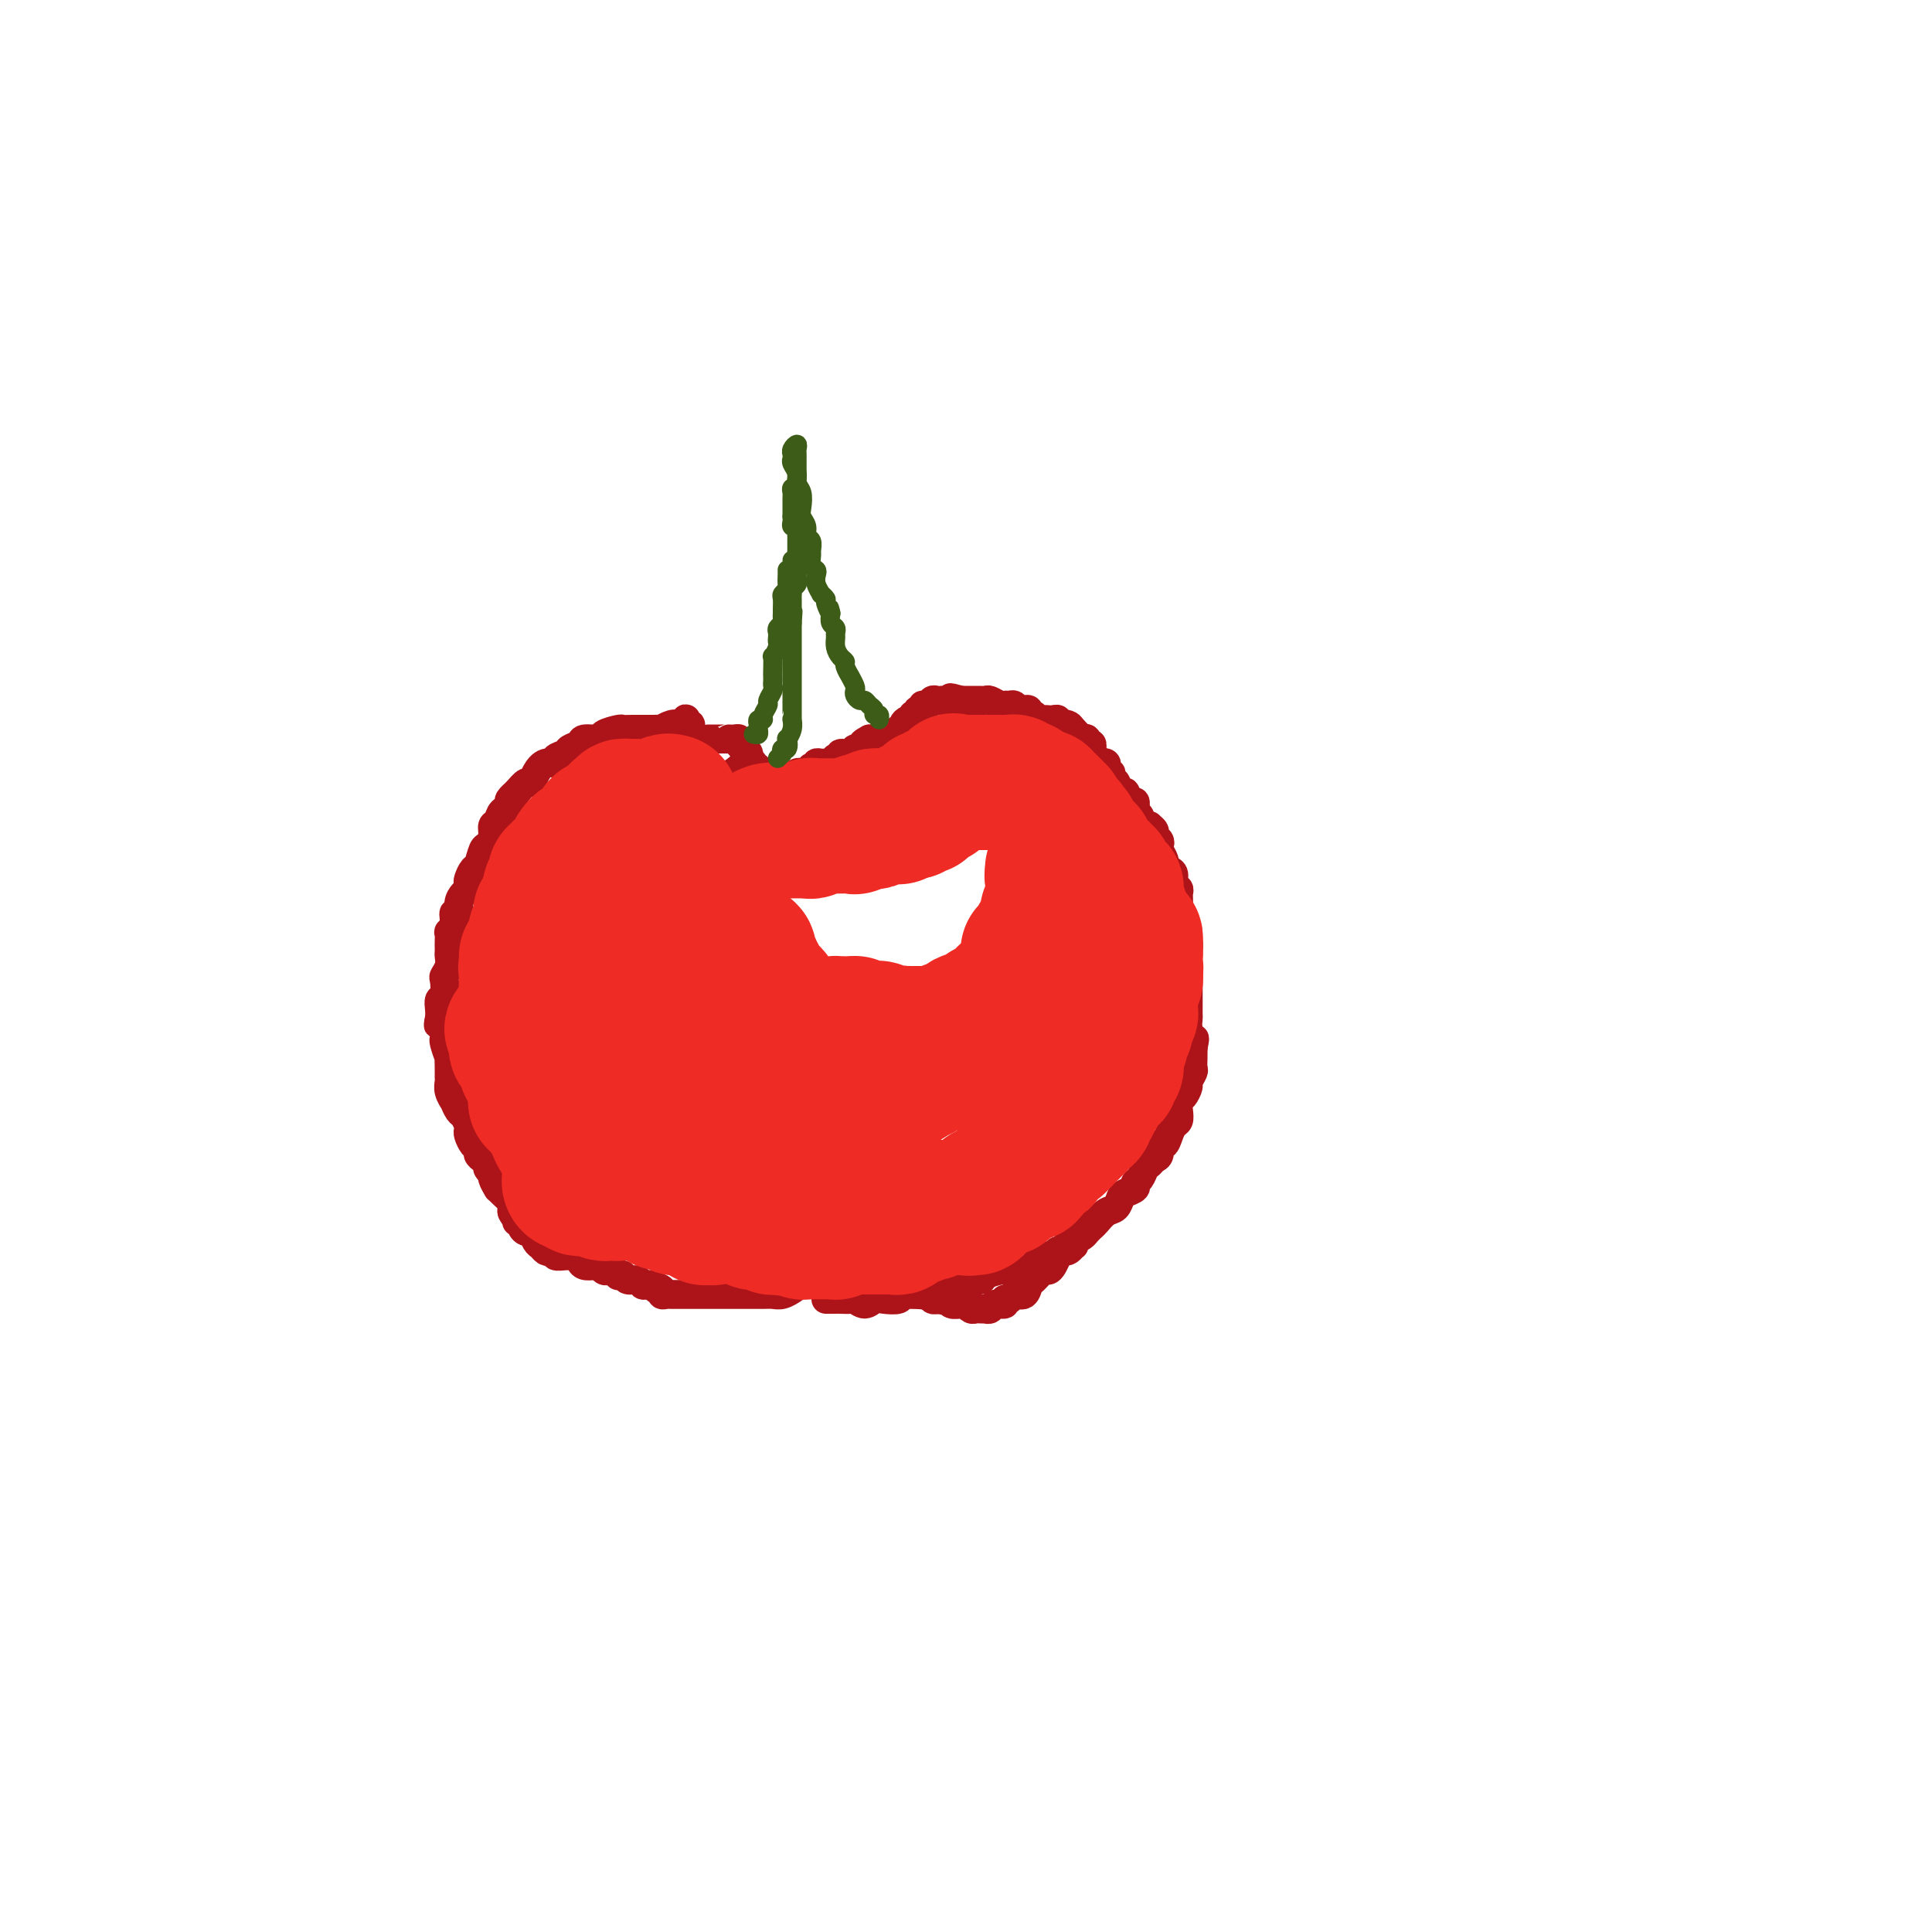 <svg viewBox='0 0 400 400' version='1.1' xmlns='http://www.w3.org/2000/svg' xmlns:xlink='http://www.w3.org/1999/xlink'><g fill='none' stroke='#AD1419' stroke-width='6' stroke-linecap='round' stroke-linejoin='round'><path d='M142,151c0.536,-0.451 1.073,-0.902 1,-1c-0.073,-0.098 -0.754,0.156 -1,0c-0.246,-0.156 -0.057,-0.722 0,-1c0.057,-0.278 -0.017,-0.267 0,0c0.017,0.267 0.125,0.789 0,1c-0.125,0.211 -0.484,0.109 -1,0c-0.516,-0.109 -1.190,-0.225 -2,0c-0.810,0.225 -1.757,0.792 -2,1c-0.243,0.208 0.216,0.056 0,0c-0.216,-0.056 -1.109,-0.015 -2,0c-0.891,0.015 -1.781,0.003 -2,0c-0.219,-0.003 0.231,0.002 0,0c-0.231,-0.002 -1.145,-0.011 -2,0c-0.855,0.011 -1.651,0.041 -2,0c-0.349,-0.041 -0.249,-0.151 -1,0c-0.751,0.151 -2.352,0.565 -3,1c-0.648,0.435 -0.343,0.890 -1,1c-0.657,0.110 -2.275,-0.126 -3,0c-0.725,0.126 -0.557,0.612 -1,1c-0.443,0.388 -1.498,0.677 -2,1c-0.502,0.323 -0.453,0.680 -1,1c-0.547,0.320 -1.691,0.601 -2,1c-0.309,0.399 0.216,0.914 0,1c-0.216,0.086 -1.174,-0.259 -2,0c-0.826,0.259 -1.520,1.121 -2,2c-0.480,0.879 -0.745,1.775 -1,2c-0.255,0.225 -0.502,-0.221 -1,0c-0.498,0.221 -1.249,1.111 -2,2'/><path d='M107,164c-2.422,2.102 -1.476,1.858 -1,2c0.476,0.142 0.482,0.671 0,1c-0.482,0.329 -1.453,0.460 -2,1c-0.547,0.540 -0.671,1.491 -1,2c-0.329,0.509 -0.862,0.578 -1,1c-0.138,0.422 0.118,1.197 0,2c-0.118,0.803 -0.610,1.633 -1,2c-0.390,0.367 -0.679,0.269 -1,1c-0.321,0.731 -0.674,2.290 -1,3c-0.326,0.710 -0.626,0.571 -1,1c-0.374,0.429 -0.822,1.427 -1,2c-0.178,0.573 -0.085,0.722 0,1c0.085,0.278 0.162,0.686 0,1c-0.162,0.314 -0.564,0.534 -1,1c-0.436,0.466 -0.905,1.176 -1,2c-0.095,0.824 0.185,1.760 0,2c-0.185,0.240 -0.834,-0.216 -1,0c-0.166,0.216 0.152,1.104 0,2c-0.152,0.896 -0.773,1.798 -1,2c-0.227,0.202 -0.061,-0.297 0,0c0.061,0.297 0.017,1.392 0,2c-0.017,0.608 -0.008,0.731 0,1c0.008,0.269 0.016,0.686 0,1c-0.016,0.314 -0.056,0.526 0,1c0.056,0.474 0.207,1.211 0,2c-0.207,0.789 -0.774,1.629 -1,2c-0.226,0.371 -0.113,0.274 0,1c0.113,0.726 0.226,2.277 0,3c-0.226,0.723 -0.792,0.618 -1,1c-0.208,0.382 -0.060,1.252 0,2c0.060,0.748 0.030,1.374 0,2'/><path d='M91,211c-0.370,2.675 -0.296,0.364 0,0c0.296,-0.364 0.815,1.221 1,2c0.185,0.779 0.035,0.753 0,1c-0.035,0.247 0.043,0.765 0,1c-0.043,0.235 -0.208,0.185 0,1c0.208,0.815 0.788,2.494 1,3c0.212,0.506 0.056,-0.160 0,0c-0.056,0.160 -0.011,1.147 0,2c0.011,0.853 -0.012,1.572 0,2c0.012,0.428 0.059,0.567 0,1c-0.059,0.433 -0.223,1.162 0,2c0.223,0.838 0.834,1.786 1,2c0.166,0.214 -0.113,-0.307 0,0c0.113,0.307 0.618,1.443 1,2c0.382,0.557 0.641,0.534 1,1c0.359,0.466 0.818,1.420 1,2c0.182,0.580 0.086,0.785 0,1c-0.086,0.215 -0.164,0.439 0,1c0.164,0.561 0.570,1.460 1,2c0.430,0.540 0.885,0.722 1,1c0.115,0.278 -0.109,0.652 0,1c0.109,0.348 0.550,0.669 1,1c0.450,0.331 0.909,0.671 1,1c0.091,0.329 -0.186,0.648 0,1c0.186,0.352 0.836,0.737 1,1c0.164,0.263 -0.159,0.403 0,1c0.159,0.597 0.799,1.652 1,2c0.201,0.348 -0.039,-0.010 0,0c0.039,0.010 0.357,0.387 1,1c0.643,0.613 1.612,1.461 2,2c0.388,0.539 0.194,0.770 0,1'/><path d='M106,250c1.946,3.896 0.310,1.635 0,1c-0.310,-0.635 0.704,0.356 1,1c0.296,0.644 -0.128,0.941 0,1c0.128,0.059 0.808,-0.121 1,0c0.192,0.121 -0.103,0.543 0,1c0.103,0.457 0.605,0.949 1,1c0.395,0.051 0.683,-0.340 1,0c0.317,0.340 0.664,1.411 1,2c0.336,0.589 0.663,0.698 1,1c0.337,0.302 0.686,0.799 1,1c0.314,0.201 0.595,0.107 1,0c0.405,-0.107 0.935,-0.225 1,0c0.065,0.225 -0.333,0.795 0,1c0.333,0.205 1.398,0.044 2,0c0.602,-0.044 0.743,0.027 1,0c0.257,-0.027 0.632,-0.152 1,0c0.368,0.152 0.728,0.580 1,1c0.272,0.420 0.454,0.831 1,1c0.546,0.169 1.455,0.097 2,0c0.545,-0.097 0.724,-0.218 1,0c0.276,0.218 0.647,0.777 1,1c0.353,0.223 0.686,0.111 1,0c0.314,-0.111 0.608,-0.222 1,0c0.392,0.222 0.882,0.776 1,1c0.118,0.224 -0.137,0.116 0,0c0.137,-0.116 0.667,-0.241 1,0c0.333,0.241 0.471,0.849 1,1c0.529,0.151 1.451,-0.155 2,0c0.549,0.155 0.725,0.773 1,1c0.275,0.227 0.650,0.065 1,0c0.350,-0.065 0.675,-0.032 1,0'/><path d='M135,266c3.566,1.326 1.480,1.140 1,1c-0.480,-0.140 0.645,-0.234 1,0c0.355,0.234 -0.060,0.795 0,1c0.060,0.205 0.594,0.055 1,0c0.406,-0.055 0.682,-0.015 1,0c0.318,0.015 0.677,0.004 1,0c0.323,-0.004 0.610,-0.001 1,0c0.390,0.001 0.882,0.000 1,0c0.118,-0.000 -0.138,-0.000 0,0c0.138,0.000 0.669,0.000 1,0c0.331,-0.000 0.461,-0.000 1,0c0.539,0.000 1.486,-0.000 2,0c0.514,0.000 0.594,0.000 1,0c0.406,-0.000 1.140,-0.000 2,0c0.860,0.000 1.848,0.000 2,0c0.152,-0.000 -0.531,-0.000 0,0c0.531,0.000 2.277,0.001 3,0c0.723,-0.001 0.422,-0.004 1,0c0.578,0.004 2.036,0.015 3,0c0.964,-0.015 1.434,-0.056 2,0c0.566,0.056 1.229,0.207 2,0c0.771,-0.207 1.649,-0.774 2,-1c0.351,-0.226 0.176,-0.113 0,0'/><path d='M171,265c0.311,-0.008 0.622,-0.016 1,0c0.378,0.016 0.822,0.057 1,0c0.178,-0.057 0.089,-0.212 0,0c-0.089,0.212 -0.177,0.793 0,1c0.177,0.207 0.620,0.041 1,0c0.380,-0.041 0.696,0.041 1,0c0.304,-0.041 0.596,-0.207 1,0c0.404,0.207 0.921,0.788 1,1c0.079,0.212 -0.281,0.056 0,0c0.281,-0.056 1.203,-0.011 2,0c0.797,0.011 1.471,-0.011 2,0c0.529,0.011 0.915,0.056 1,0c0.085,-0.056 -0.131,-0.211 0,0c0.131,0.211 0.608,0.789 1,1c0.392,0.211 0.700,0.057 1,0c0.300,-0.057 0.591,-0.015 1,0c0.409,0.015 0.936,0.004 1,0c0.064,-0.004 -0.334,-0.001 0,0c0.334,0.001 1.399,-0.001 2,0c0.601,0.001 0.738,0.004 1,0c0.262,-0.004 0.647,-0.015 1,0c0.353,0.015 0.672,0.056 1,0c0.328,-0.056 0.665,-0.207 1,0c0.335,0.207 0.667,0.774 1,1c0.333,0.226 0.666,0.113 1,0'/><path d='M194,269c3.733,0.635 1.564,0.223 1,0c-0.564,-0.223 0.475,-0.257 1,0c0.525,0.257 0.536,0.805 1,1c0.464,0.195 1.381,0.038 2,0c0.619,-0.038 0.939,0.042 1,0c0.061,-0.042 -0.137,-0.207 0,0c0.137,0.207 0.610,0.787 1,1c0.390,0.213 0.696,0.058 1,0c0.304,-0.058 0.605,-0.020 1,0c0.395,0.020 0.884,0.020 1,0c0.116,-0.020 -0.142,-0.062 0,0c0.142,0.062 0.682,0.228 1,0c0.318,-0.228 0.413,-0.850 1,-1c0.587,-0.150 1.667,0.172 2,0c0.333,-0.172 -0.079,-0.838 0,-1c0.079,-0.162 0.650,0.179 1,0c0.350,-0.179 0.479,-0.879 1,-1c0.521,-0.121 1.435,0.336 2,0c0.565,-0.336 0.781,-1.465 1,-2c0.219,-0.535 0.440,-0.475 1,-1c0.560,-0.525 1.460,-1.633 2,-2c0.540,-0.367 0.722,0.008 1,0c0.278,-0.008 0.653,-0.397 1,-1c0.347,-0.603 0.666,-1.418 1,-2c0.334,-0.582 0.681,-0.929 1,-1c0.319,-0.071 0.608,0.136 1,0c0.392,-0.136 0.887,-0.614 1,-1c0.113,-0.386 -0.155,-0.681 0,-1c0.155,-0.319 0.734,-0.663 1,-1c0.266,-0.337 0.219,-0.668 0,-1c-0.219,-0.332 -0.609,-0.666 -1,-1'/><path d='M222,254c1.667,-2.333 0.833,-1.167 0,0'/><path d='M171,269c0.305,0.000 0.611,0.000 1,0c0.389,-0.000 0.863,-0.001 1,0c0.137,0.001 -0.063,0.005 0,0c0.063,-0.005 0.387,-0.019 1,0c0.613,0.019 1.514,0.072 2,0c0.486,-0.072 0.558,-0.267 1,0c0.442,0.267 1.254,0.996 2,1c0.746,0.004 1.425,-0.717 2,-1c0.575,-0.283 1.045,-0.128 2,0c0.955,0.128 2.394,0.227 3,0c0.606,-0.227 0.379,-0.782 1,-1c0.621,-0.218 2.090,-0.101 3,0c0.910,0.101 1.260,0.185 2,0c0.740,-0.185 1.870,-0.641 3,-1c1.130,-0.359 2.261,-0.622 3,-1c0.739,-0.378 1.086,-0.872 2,-1c0.914,-0.128 2.396,0.109 3,0c0.604,-0.109 0.332,-0.565 1,-1c0.668,-0.435 2.277,-0.848 3,-1c0.723,-0.152 0.561,-0.043 1,0c0.439,0.043 1.480,0.022 2,0c0.520,-0.022 0.521,-0.043 1,0c0.479,0.043 1.438,0.151 2,0c0.562,-0.151 0.728,-0.562 1,-1c0.272,-0.438 0.650,-0.905 1,-1c0.350,-0.095 0.671,0.181 1,0c0.329,-0.181 0.665,-0.818 1,-1c0.335,-0.182 0.667,0.091 1,0c0.333,-0.091 0.666,-0.545 1,-1'/><path d='M219,259c5.527,-1.726 2.843,-1.040 2,-1c-0.843,0.040 0.155,-0.566 1,-1c0.845,-0.434 1.539,-0.698 2,-1c0.461,-0.302 0.691,-0.643 1,-1c0.309,-0.357 0.699,-0.729 1,-1c0.301,-0.271 0.513,-0.440 1,-1c0.487,-0.560 1.248,-1.512 2,-2c0.752,-0.488 1.493,-0.512 2,-1c0.507,-0.488 0.780,-1.439 1,-2c0.220,-0.561 0.388,-0.731 1,-1c0.612,-0.269 1.670,-0.635 2,-1c0.330,-0.365 -0.066,-0.728 0,-1c0.066,-0.272 0.596,-0.453 1,-1c0.404,-0.547 0.682,-1.461 1,-2c0.318,-0.539 0.677,-0.703 1,-1c0.323,-0.297 0.611,-0.726 1,-1c0.389,-0.274 0.877,-0.392 1,-1c0.123,-0.608 -0.121,-1.706 0,-2c0.121,-0.294 0.607,0.217 1,0c0.393,-0.217 0.693,-1.161 1,-2c0.307,-0.839 0.621,-1.572 1,-2c0.379,-0.428 0.824,-0.553 1,-1c0.176,-0.447 0.085,-1.218 0,-2c-0.085,-0.782 -0.163,-1.575 0,-2c0.163,-0.425 0.565,-0.480 1,-1c0.435,-0.520 0.901,-1.504 1,-2c0.099,-0.496 -0.170,-0.503 0,-1c0.170,-0.497 0.777,-1.484 1,-2c0.223,-0.516 0.060,-0.562 0,-1c-0.060,-0.438 -0.017,-1.268 0,-2c0.017,-0.732 0.009,-1.366 0,-2'/><path d='M247,217c0.525,-2.682 0.337,-1.887 0,-2c-0.337,-0.113 -0.822,-1.132 -1,-2c-0.178,-0.868 -0.048,-1.583 0,-2c0.048,-0.417 0.013,-0.535 0,-1c-0.013,-0.465 -0.003,-1.278 0,-2c0.003,-0.722 0.001,-1.352 0,-2c-0.001,-0.648 0.001,-1.314 0,-2c-0.001,-0.686 -0.004,-1.392 0,-2c0.004,-0.608 0.015,-1.117 0,-2c-0.015,-0.883 -0.056,-2.138 0,-3c0.056,-0.862 0.207,-1.329 0,-2c-0.207,-0.671 -0.773,-1.544 -1,-2c-0.227,-0.456 -0.114,-0.493 0,-1c0.114,-0.507 0.228,-1.484 0,-2c-0.228,-0.516 -0.797,-0.571 -1,-1c-0.203,-0.429 -0.040,-1.232 0,-2c0.040,-0.768 -0.045,-1.501 0,-2c0.045,-0.499 0.218,-0.764 0,-1c-0.218,-0.236 -0.828,-0.443 -1,-1c-0.172,-0.557 0.094,-1.462 0,-2c-0.094,-0.538 -0.547,-0.707 -1,-1c-0.453,-0.293 -0.905,-0.708 -1,-1c-0.095,-0.292 0.167,-0.459 0,-1c-0.167,-0.541 -0.762,-1.454 -1,-2c-0.238,-0.546 -0.120,-0.724 0,-1c0.120,-0.276 0.243,-0.648 0,-1c-0.243,-0.352 -0.852,-0.683 -1,-1c-0.148,-0.317 0.167,-0.621 0,-1c-0.167,-0.379 -0.814,-0.833 -1,-1c-0.186,-0.167 0.090,-0.048 0,0c-0.090,0.048 -0.545,0.024 -1,0'/><path d='M237,171c-1.326,-2.188 -1.140,-1.160 -1,-1c0.140,0.160 0.234,-0.550 0,-1c-0.234,-0.450 -0.798,-0.642 -1,-1c-0.202,-0.358 -0.044,-0.883 0,-1c0.044,-0.117 -0.026,0.175 0,0c0.026,-0.175 0.148,-0.817 0,-1c-0.148,-0.183 -0.565,0.092 -1,0c-0.435,-0.092 -0.887,-0.550 -1,-1c-0.113,-0.450 0.113,-0.891 0,-1c-0.113,-0.109 -0.565,0.115 -1,0c-0.435,-0.115 -0.853,-0.569 -1,-1c-0.147,-0.431 -0.024,-0.837 0,-1c0.024,-0.163 -0.050,-0.081 0,0c0.050,0.081 0.223,0.163 0,0c-0.223,-0.163 -0.844,-0.569 -1,-1c-0.156,-0.431 0.152,-0.886 0,-1c-0.152,-0.114 -0.763,0.114 -1,0c-0.237,-0.114 -0.101,-0.569 0,-1c0.101,-0.431 0.167,-0.836 0,-1c-0.167,-0.164 -0.566,-0.086 -1,0c-0.434,0.086 -0.901,0.182 -1,0c-0.099,-0.182 0.171,-0.641 0,-1c-0.171,-0.359 -0.782,-0.617 -1,-1c-0.218,-0.383 -0.044,-0.891 0,-1c0.044,-0.109 -0.044,0.181 0,0c0.044,-0.181 0.218,-0.832 0,-1c-0.218,-0.168 -0.829,0.148 -1,0c-0.171,-0.148 0.099,-0.761 0,-1c-0.099,-0.239 -0.565,-0.103 -1,0c-0.435,0.103 -0.839,0.172 -1,0c-0.161,-0.172 -0.081,-0.586 0,-1'/><path d='M223,152c-2.405,-2.895 -1.419,-0.631 -1,0c0.419,0.631 0.271,-0.371 0,-1c-0.271,-0.629 -0.664,-0.887 -1,-1c-0.336,-0.113 -0.616,-0.083 -1,0c-0.384,0.083 -0.874,0.218 -1,0c-0.126,-0.218 0.111,-0.790 0,-1c-0.111,-0.210 -0.568,-0.056 -1,0c-0.432,0.056 -0.837,0.016 -1,0c-0.163,-0.016 -0.085,-0.008 0,0c0.085,0.008 0.176,0.017 0,0c-0.176,-0.017 -0.621,-0.061 -1,0c-0.379,0.061 -0.693,0.226 -1,0c-0.307,-0.226 -0.607,-0.844 -1,-1c-0.393,-0.156 -0.879,0.151 -1,0c-0.121,-0.151 0.122,-0.758 0,-1c-0.122,-0.242 -0.610,-0.118 -1,0c-0.390,0.118 -0.681,0.229 -1,0c-0.319,-0.229 -0.667,-0.797 -1,-1c-0.333,-0.203 -0.652,-0.040 -1,0c-0.348,0.040 -0.723,-0.042 -1,0c-0.277,0.042 -0.454,0.207 -1,0c-0.546,-0.207 -1.460,-0.788 -2,-1c-0.540,-0.212 -0.704,-0.057 -1,0c-0.296,0.057 -0.723,0.015 -1,0c-0.277,-0.015 -0.404,-0.004 -1,0c-0.596,0.004 -1.660,0.001 -2,0c-0.340,-0.001 0.046,-0.000 0,0c-0.046,0.000 -0.523,0.000 -1,0'/><path d='M199,145c-3.890,-1.083 -1.616,-0.290 -1,0c0.616,0.290 -0.426,0.078 -1,0c-0.574,-0.078 -0.679,-0.022 -1,0c-0.321,0.022 -0.859,0.010 -1,0c-0.141,-0.010 0.116,-0.018 0,0c-0.116,0.018 -0.604,0.061 -1,0c-0.396,-0.061 -0.699,-0.228 -1,0c-0.301,0.228 -0.602,0.850 -1,1c-0.398,0.150 -0.895,-0.171 -1,0c-0.105,0.171 0.182,0.834 0,1c-0.182,0.166 -0.833,-0.166 -1,0c-0.167,0.166 0.149,0.828 0,1c-0.149,0.172 -0.762,-0.147 -1,0c-0.238,0.147 -0.101,0.762 0,1c0.101,0.238 0.167,0.101 0,0c-0.167,-0.101 -0.566,-0.167 -1,0c-0.434,0.167 -0.904,0.565 -1,1c-0.096,0.435 0.181,0.905 0,1c-0.181,0.095 -0.822,-0.185 -1,0c-0.178,0.185 0.106,0.834 0,1c-0.106,0.166 -0.603,-0.152 -1,0c-0.397,0.152 -0.694,0.773 -1,1c-0.306,0.227 -0.621,0.061 -1,0c-0.379,-0.061 -0.823,-0.016 -1,0c-0.177,0.016 -0.089,0.004 0,0c0.089,-0.004 0.178,-0.001 0,0c-0.178,0.001 -0.622,0.000 -1,0c-0.378,-0.000 -0.689,-0.000 -1,0'/><path d='M180,153c-2.891,1.482 -0.619,1.186 0,1c0.619,-0.186 -0.416,-0.261 -1,0c-0.584,0.261 -0.716,0.858 -1,1c-0.284,0.142 -0.721,-0.172 -1,0c-0.279,0.172 -0.400,0.830 -1,1c-0.600,0.170 -1.681,-0.147 -2,0c-0.319,0.147 0.122,0.757 0,1c-0.122,0.243 -0.806,0.118 -1,0c-0.194,-0.118 0.102,-0.229 0,0c-0.102,0.229 -0.601,0.797 -1,1c-0.399,0.203 -0.699,0.041 -1,0c-0.301,-0.041 -0.603,0.041 -1,0c-0.397,-0.041 -0.890,-0.203 -1,0c-0.110,0.203 0.164,0.772 0,1c-0.164,0.228 -0.765,0.114 -1,0c-0.235,-0.114 -0.104,-0.228 0,0c0.104,0.228 0.182,0.797 0,1c-0.182,0.203 -0.622,0.040 -1,0c-0.378,-0.040 -0.693,0.042 -1,0c-0.307,-0.042 -0.607,-0.207 -1,0c-0.393,0.207 -0.879,0.788 -1,1c-0.121,0.212 0.122,0.057 0,0c-0.122,-0.057 -0.610,-0.015 -1,0c-0.390,0.015 -0.682,0.004 -1,0c-0.318,-0.004 -0.662,-0.001 -1,0c-0.338,0.001 -0.669,0.001 -1,0'/><path d='M160,161c-3.107,1.299 -0.875,0.545 0,0c0.875,-0.545 0.393,-0.882 0,-1c-0.393,-0.118 -0.698,-0.016 -1,0c-0.302,0.016 -0.602,-0.052 -1,0c-0.398,0.052 -0.895,0.225 -1,0c-0.105,-0.225 0.182,-0.849 0,-1c-0.182,-0.151 -0.834,0.171 -1,0c-0.166,-0.171 0.152,-0.833 0,-1c-0.152,-0.167 -0.776,0.163 -1,0c-0.224,-0.163 -0.050,-0.817 0,-1c0.050,-0.183 -0.024,0.105 0,0c0.024,-0.105 0.147,-0.602 0,-1c-0.147,-0.398 -0.565,-0.695 -1,-1c-0.435,-0.305 -0.887,-0.618 -1,-1c-0.113,-0.382 0.112,-0.835 0,-1c-0.112,-0.165 -0.563,-0.044 -1,0c-0.437,0.044 -0.860,0.012 -1,0c-0.140,-0.012 0.004,-0.003 0,0c-0.004,0.003 -0.155,0.001 -1,0c-0.845,-0.001 -2.384,-0.000 -3,0c-0.616,0.000 -0.308,0.000 0,0'/><path d='M155,160c0.393,0.121 0.786,0.243 1,0c0.214,-0.243 0.250,-0.850 0,-1c-0.250,-0.150 -0.786,0.158 -1,0c-0.214,-0.158 -0.105,-0.782 0,-1c0.105,-0.218 0.205,-0.030 0,0c-0.205,0.030 -0.714,-0.097 -1,0c-0.286,0.097 -0.350,0.418 -1,1c-0.650,0.582 -1.886,1.424 -3,2c-1.114,0.576 -2.108,0.886 -3,1c-0.892,0.114 -1.684,0.033 -2,0c-0.316,-0.033 -0.158,-0.016 0,0'/><path d='M161,160c-0.030,0.304 -0.061,0.609 0,1c0.061,0.391 0.212,0.869 0,1c-0.212,0.131 -0.789,-0.084 -1,0c-0.211,0.084 -0.057,0.467 0,1c0.057,0.533 0.015,1.215 0,2c-0.015,0.785 -0.004,1.673 0,2c0.004,0.327 0.001,0.093 0,0c-0.001,-0.093 -0.001,-0.047 0,0'/><path d='M164,164c-0.028,0.301 -0.056,0.603 0,1c0.056,0.397 0.197,0.891 0,1c-0.197,0.109 -0.733,-0.167 -1,0c-0.267,0.167 -0.264,0.776 0,1c0.264,0.224 0.790,0.064 1,0c0.210,-0.064 0.105,-0.032 0,0'/><path d='M168,163c0.423,-0.091 0.845,-0.182 1,0c0.155,0.182 0.041,0.636 0,1c-0.041,0.364 -0.011,0.636 0,1c0.011,0.364 0.003,0.818 0,1c-0.003,0.182 -0.002,0.091 0,0'/><path d='M173,163c0.423,-0.083 0.845,-0.167 1,0c0.155,0.167 0.042,0.583 0,1c-0.042,0.417 -0.012,0.833 0,1c0.012,0.167 0.006,0.083 0,0'/><path d='M181,162c0.455,-0.009 0.911,-0.018 1,0c0.089,0.018 -0.187,0.062 0,0c0.187,-0.062 0.837,-0.230 1,0c0.163,0.230 -0.163,0.856 0,1c0.163,0.144 0.814,-0.196 1,0c0.186,0.196 -0.094,0.928 0,1c0.094,0.072 0.561,-0.517 1,-1c0.439,-0.483 0.849,-0.861 1,-1c0.151,-0.139 0.043,-0.040 0,0c-0.043,0.040 -0.022,0.020 0,0'/><path d='M186,160c0.392,-0.853 0.785,-1.707 1,-2c0.215,-0.293 0.254,-0.027 0,0c-0.254,0.027 -0.799,-0.185 -1,0c-0.201,0.185 -0.057,0.767 0,1c0.057,0.233 0.029,0.116 0,0'/></g>
<g fill='none' stroke='#EE2B24' stroke-width='28' stroke-linecap='round' stroke-linejoin='round'><path d='M139,166c-0.455,-0.113 -0.909,-0.226 -1,0c-0.091,0.226 0.183,0.793 0,1c-0.183,0.207 -0.822,0.056 -1,0c-0.178,-0.056 0.106,-0.015 0,0c-0.106,0.015 -0.602,0.004 -1,0c-0.398,-0.004 -0.698,-0.001 -1,0c-0.302,0.001 -0.606,0.000 -1,0c-0.394,-0.000 -0.879,-0.000 -1,0c-0.121,0.000 0.121,0.000 0,0c-0.121,-0.000 -0.606,-0.000 -1,0c-0.394,0.000 -0.697,0.000 -1,0'/><path d='M131,167c-1.482,0.150 -1.186,0.026 -1,0c0.186,-0.026 0.261,0.045 0,0c-0.261,-0.045 -0.859,-0.205 -1,0c-0.141,0.205 0.173,0.777 0,1c-0.173,0.223 -0.834,0.097 -1,0c-0.166,-0.097 0.162,-0.166 0,0c-0.162,0.166 -0.813,0.567 -1,1c-0.187,0.433 0.090,0.900 0,1c-0.090,0.100 -0.546,-0.165 -1,0c-0.454,0.165 -0.907,0.761 -1,1c-0.093,0.239 0.172,0.121 0,0c-0.172,-0.121 -0.782,-0.244 -1,0c-0.218,0.244 -0.043,0.854 0,1c0.043,0.146 -0.045,-0.172 0,0c0.045,0.172 0.223,0.834 0,1c-0.223,0.166 -0.848,-0.166 -1,0c-0.152,0.166 0.170,0.829 0,1c-0.170,0.171 -0.833,-0.150 -1,0c-0.167,0.150 0.161,0.772 0,1c-0.161,0.228 -0.813,0.061 -1,0c-0.187,-0.061 0.089,-0.018 0,0c-0.089,0.018 -0.545,0.009 -1,0'/><path d='M120,175c-1.697,1.481 -0.441,1.184 0,1c0.441,-0.184 0.067,-0.256 0,0c-0.067,0.256 0.174,0.838 0,1c-0.174,0.162 -0.764,-0.096 -1,0c-0.236,0.096 -0.120,0.548 0,1c0.120,0.452 0.243,0.906 0,1c-0.243,0.094 -0.854,-0.172 -1,0c-0.146,0.172 0.172,0.782 0,1c-0.172,0.218 -0.834,0.043 -1,0c-0.166,-0.043 0.166,0.045 0,0c-0.166,-0.045 -0.829,-0.223 -1,0c-0.171,0.223 0.150,0.847 0,1c-0.150,0.153 -0.771,-0.166 -1,0c-0.229,0.166 -0.065,0.815 0,1c0.065,0.185 0.032,-0.095 0,0c-0.032,0.095 -0.061,0.564 0,1c0.061,0.436 0.212,0.838 0,1c-0.212,0.162 -0.789,0.085 -1,0c-0.211,-0.085 -0.057,-0.177 0,0c0.057,0.177 0.015,0.625 0,1c-0.015,0.375 -0.004,0.679 0,1c0.004,0.321 0.002,0.661 0,1'/><path d='M114,187c-1.150,1.813 -1.026,0.345 -1,0c0.026,-0.345 -0.046,0.432 0,1c0.046,0.568 0.209,0.925 0,1c-0.209,0.075 -0.792,-0.134 -1,0c-0.208,0.134 -0.042,0.610 0,1c0.042,0.390 -0.041,0.692 0,1c0.041,0.308 0.207,0.621 0,1c-0.207,0.379 -0.788,0.822 -1,1c-0.212,0.178 -0.056,0.090 0,0c0.056,-0.090 0.011,-0.183 0,0c-0.011,0.183 0.011,0.642 0,1c-0.011,0.358 -0.056,0.617 0,1c0.056,0.383 0.212,0.891 0,1c-0.212,0.109 -0.794,-0.182 -1,0c-0.206,0.182 -0.036,0.836 0,1c0.036,0.164 -0.061,-0.163 0,0c0.061,0.163 0.279,0.817 0,1c-0.279,0.183 -1.056,-0.105 -1,0c0.056,0.105 0.943,0.602 1,1c0.057,0.398 -0.717,0.698 -1,1c-0.283,0.302 -0.076,0.606 0,1c0.076,0.394 0.020,0.879 0,1c-0.020,0.121 -0.005,-0.122 0,0c0.005,0.122 0.001,0.610 0,1c-0.001,0.390 -0.000,0.682 0,1c0.000,0.318 0.000,0.662 0,1c-0.000,0.338 -0.000,0.669 0,1'/><path d='M109,206c-0.774,2.893 -0.208,0.625 0,0c0.208,-0.625 0.060,0.393 0,1c-0.060,0.607 -0.030,0.804 0,1c0.030,0.196 0.061,0.393 0,1c-0.061,0.607 -0.212,1.626 0,2c0.212,0.374 0.789,0.103 1,0c0.211,-0.103 0.057,-0.039 0,0c-0.057,0.039 -0.016,0.053 0,0c0.016,-0.053 0.008,-0.173 0,0c-0.008,0.173 -0.016,0.639 0,1c0.016,0.361 0.057,0.618 0,1c-0.057,0.382 -0.211,0.890 0,1c0.211,0.110 0.789,-0.177 1,0c0.211,0.177 0.057,0.817 0,1c-0.057,0.183 -0.015,-0.092 0,0c0.015,0.092 0.004,0.550 0,1c-0.004,0.450 -0.001,0.891 0,1c0.001,0.109 0.000,-0.115 0,0c-0.000,0.115 -0.000,0.570 0,1c0.000,0.430 0.000,0.836 0,1c-0.000,0.164 -0.000,0.085 0,0c0.000,-0.085 0.000,-0.177 0,0c-0.000,0.177 -0.000,0.622 0,1c0.000,0.378 0.000,0.689 0,1'/><path d='M111,221c0.375,2.079 0.311,-0.225 0,-1c-0.311,-0.775 -0.869,-0.022 -1,0c-0.131,0.022 0.166,-0.688 0,-1c-0.166,-0.312 -0.794,-0.226 -1,0c-0.206,0.226 0.012,0.594 0,1c-0.012,0.406 -0.252,0.851 0,1c0.252,0.149 0.997,0.002 1,0c0.003,-0.002 -0.735,0.140 -1,0c-0.265,-0.140 -0.056,-0.563 0,-1c0.056,-0.437 -0.041,-0.887 0,-1c0.041,-0.113 0.221,0.111 0,0c-0.221,-0.111 -0.844,-0.555 -1,-1c-0.156,-0.445 0.154,-0.889 0,-1c-0.154,-0.111 -0.773,0.111 -1,0c-0.227,-0.111 -0.061,-0.556 0,-1c0.061,-0.444 0.016,-0.889 0,-1c-0.016,-0.111 -0.005,0.111 0,0c0.005,-0.111 0.002,-0.556 0,-1'/><path d='M107,214c-0.541,-1.297 0.108,-1.041 0,-1c-0.108,0.041 -0.972,-0.133 -1,0c-0.028,0.133 0.781,0.575 1,1c0.219,0.425 -0.151,0.835 0,1c0.151,0.165 0.824,0.087 1,0c0.176,-0.087 -0.146,-0.182 0,0c0.146,0.182 0.761,0.641 1,1c0.239,0.359 0.102,0.617 0,1c-0.102,0.383 -0.171,0.890 0,1c0.171,0.110 0.581,-0.177 1,0c0.419,0.177 0.848,0.817 1,1c0.152,0.183 0.027,-0.092 0,0c-0.027,0.092 0.044,0.551 0,1c-0.044,0.449 -0.204,0.890 0,1c0.204,0.110 0.773,-0.110 1,0c0.227,0.110 0.112,0.551 0,1c-0.112,0.449 -0.223,0.908 0,1c0.223,0.092 0.778,-0.183 1,0c0.222,0.183 0.111,0.822 0,1c-0.111,0.178 -0.222,-0.106 0,0c0.222,0.106 0.778,0.602 1,1c0.222,0.398 0.111,0.699 0,1'/><path d='M114,226c1.309,1.793 1.082,0.274 1,0c-0.082,-0.274 -0.018,0.696 0,1c0.018,0.304 -0.009,-0.059 0,0c0.009,0.059 0.055,0.541 0,1c-0.055,0.459 -0.211,0.896 0,1c0.211,0.104 0.788,-0.126 1,0c0.212,0.126 0.057,0.607 0,1c-0.057,0.393 -0.016,0.697 0,1c0.016,0.303 0.008,0.606 0,1c-0.008,0.394 -0.015,0.881 0,1c0.015,0.119 0.054,-0.128 0,0c-0.054,0.128 -0.200,0.632 0,1c0.200,0.368 0.746,0.599 1,1c0.254,0.401 0.215,0.972 0,1c-0.215,0.028 -0.608,-0.486 -1,-1'/><path d='M116,235c0.087,1.230 -0.695,-0.195 -1,-1c-0.305,-0.805 -0.133,-0.990 0,-1c0.133,-0.010 0.228,0.156 0,0c-0.228,-0.156 -0.778,-0.634 -1,-1c-0.222,-0.366 -0.115,-0.619 0,-1c0.115,-0.381 0.237,-0.891 0,-1c-0.237,-0.109 -0.834,0.181 -1,0c-0.166,-0.181 0.099,-0.833 0,-1c-0.099,-0.167 -0.562,0.151 -1,0c-0.438,-0.151 -0.850,-0.772 -1,-1c-0.150,-0.228 -0.036,-0.062 0,0c0.036,0.062 -0.006,0.021 0,0c0.006,-0.021 0.058,-0.021 0,0c-0.058,0.021 -0.227,0.062 0,0c0.227,-0.062 0.849,-0.228 1,0c0.151,0.228 -0.171,0.849 0,1c0.171,0.151 0.834,-0.167 1,0c0.166,0.167 -0.166,0.819 0,1c0.166,0.181 0.828,-0.110 1,0c0.172,0.110 -0.147,0.621 0,1c0.147,0.379 0.760,0.626 1,1c0.240,0.374 0.106,0.874 0,1c-0.106,0.126 -0.183,-0.121 0,0c0.183,0.121 0.626,0.609 1,1c0.374,0.391 0.678,0.683 1,1c0.322,0.317 0.661,0.658 1,1'/><path d='M118,236c0.708,1.311 -0.020,1.087 0,1c0.020,-0.087 0.790,-0.039 1,0c0.210,0.039 -0.141,0.067 0,0c0.141,-0.067 0.774,-0.229 1,0c0.226,0.229 0.045,0.850 0,1c-0.045,0.150 0.044,-0.171 0,0c-0.044,0.171 -0.223,0.834 0,1c0.223,0.166 0.847,-0.166 1,0c0.153,0.166 -0.165,0.828 0,1c0.165,0.172 0.815,-0.147 1,0c0.185,0.147 -0.094,0.761 0,1c0.094,0.239 0.561,0.102 1,0c0.439,-0.102 0.850,-0.171 1,0c0.150,0.171 0.040,0.582 0,1c-0.040,0.418 -0.010,0.843 0,1c0.010,0.157 0.002,0.046 0,0c-0.002,-0.046 0.004,-0.028 0,0c-0.004,0.028 -0.016,0.064 0,0c0.016,-0.064 0.060,-0.228 0,0c-0.060,0.228 -0.223,0.848 0,1c0.223,0.152 0.833,-0.166 1,0c0.167,0.166 -0.109,0.814 0,1c0.109,0.186 0.603,-0.090 1,0c0.397,0.090 0.699,0.545 1,1'/><path d='M127,246c1.328,1.547 0.149,0.415 0,0c-0.149,-0.415 0.734,-0.111 1,0c0.266,0.111 -0.084,0.030 0,0c0.084,-0.030 0.601,-0.009 1,0c0.399,0.009 0.681,0.006 1,0c0.319,-0.006 0.674,-0.016 1,0c0.326,0.016 0.624,0.057 1,0c0.376,-0.057 0.830,-0.211 1,0c0.170,0.211 0.058,0.789 0,1c-0.058,0.211 -0.060,0.057 0,0c0.060,-0.057 0.184,-0.015 0,0c-0.184,0.015 -0.676,0.004 -1,0c-0.324,-0.004 -0.478,-0.001 -1,0c-0.522,0.001 -1.410,0.000 -2,0c-0.590,-0.000 -0.883,-0.000 -1,0c-0.117,0.000 -0.059,0.000 0,0'/><path d='M128,247c-0.957,0.159 -0.849,0.057 -1,0c-0.151,-0.057 -0.563,-0.068 -1,0c-0.437,0.068 -0.901,0.214 -1,0c-0.099,-0.214 0.167,-0.789 0,-1c-0.167,-0.211 -0.766,-0.056 -1,0c-0.234,0.056 -0.104,0.015 0,0c0.104,-0.015 0.182,-0.003 0,0c-0.182,0.003 -0.622,-0.003 -1,0c-0.378,0.003 -0.692,0.015 -1,0c-0.308,-0.015 -0.608,-0.055 -1,0c-0.392,0.055 -0.876,0.207 -1,0c-0.124,-0.207 0.113,-0.773 0,-1c-0.113,-0.227 -0.577,-0.113 -1,0c-0.423,0.113 -0.807,0.226 -1,0c-0.193,-0.226 -0.196,-0.793 0,-1c0.196,-0.207 0.591,-0.056 1,0c0.409,0.056 0.831,0.016 1,0c0.169,-0.016 0.084,-0.008 0,0'/><path d='M120,244c-1.115,-0.525 0.099,-0.337 1,0c0.901,0.337 1.489,0.823 2,1c0.511,0.177 0.946,0.047 1,0c0.054,-0.047 -0.274,-0.009 0,0c0.274,0.009 1.148,-0.012 2,0c0.852,0.012 1.681,0.056 2,0c0.319,-0.056 0.127,-0.211 0,0c-0.127,0.211 -0.188,0.789 0,1c0.188,0.211 0.624,0.057 1,0c0.376,-0.057 0.692,-0.016 1,0c0.308,0.016 0.607,0.008 1,0c0.393,-0.008 0.879,-0.017 1,0c0.121,0.017 -0.123,0.061 0,0c0.123,-0.061 0.611,-0.228 1,0c0.389,0.228 0.678,0.849 1,1c0.322,0.151 0.678,-0.170 1,0c0.322,0.170 0.611,0.830 1,1c0.389,0.170 0.879,-0.152 1,0c0.121,0.152 -0.126,0.776 0,1c0.126,0.224 0.625,0.046 1,0c0.375,-0.046 0.626,0.040 1,0c0.374,-0.040 0.870,-0.207 1,0c0.130,0.207 -0.106,0.787 0,1c0.106,0.213 0.554,0.057 1,0c0.446,-0.057 0.889,-0.015 1,0c0.111,0.015 -0.111,0.004 0,0c0.111,-0.004 0.556,-0.002 1,0'/><path d='M143,250c3.797,0.869 1.788,0.040 1,0c-0.788,-0.040 -0.356,0.707 0,1c0.356,0.293 0.634,0.131 1,0c0.366,-0.131 0.819,-0.230 1,0c0.181,0.230 0.090,0.790 0,1c-0.090,0.210 -0.179,0.070 0,0c0.179,-0.070 0.626,-0.071 1,0c0.374,0.071 0.674,0.215 1,0c0.326,-0.215 0.679,-0.790 1,-1c0.321,-0.210 0.611,-0.056 1,0c0.389,0.056 0.879,0.014 1,0c0.121,-0.014 -0.126,0.000 0,0c0.126,-0.000 0.626,-0.014 1,0c0.374,0.014 0.621,0.057 1,0c0.379,-0.057 0.890,-0.212 1,0c0.110,0.212 -0.182,0.793 0,1c0.182,0.207 0.836,0.041 1,0c0.164,-0.041 -0.163,0.041 0,0c0.163,-0.041 0.817,-0.207 1,0c0.183,0.207 -0.105,0.786 0,1c0.105,0.214 0.603,0.061 1,0c0.397,-0.061 0.694,-0.030 1,0c0.306,0.030 0.621,0.061 1,0c0.379,-0.061 0.823,-0.212 1,0c0.177,0.212 0.086,0.788 0,1c-0.086,0.212 -0.167,0.061 0,0c0.167,-0.061 0.584,-0.030 1,0'/><path d='M161,254c2.968,0.618 1.387,0.165 1,0c-0.387,-0.165 0.421,-0.040 1,0c0.579,0.040 0.929,-0.003 1,0c0.071,0.003 -0.138,0.053 0,0c0.138,-0.053 0.624,-0.210 1,0c0.376,0.210 0.641,0.788 1,1c0.359,0.212 0.813,0.057 1,0c0.187,-0.057 0.106,-0.015 0,0c-0.106,0.015 -0.236,0.004 0,0c0.236,-0.004 0.837,-0.001 1,0c0.163,0.001 -0.111,0.000 0,0c0.111,-0.000 0.608,-0.000 1,0c0.392,0.000 0.679,0.001 1,0c0.321,-0.001 0.678,-0.004 1,0c0.322,0.004 0.611,0.015 1,0c0.389,-0.015 0.877,-0.057 1,0c0.123,0.057 -0.121,0.211 0,0c0.121,-0.211 0.606,-0.789 1,-1c0.394,-0.211 0.697,-0.057 1,0c0.303,0.057 0.606,0.015 1,0c0.394,-0.015 0.879,-0.004 1,0c0.121,0.004 -0.121,0.001 0,0c0.121,-0.001 0.606,-0.000 1,0c0.394,0.000 0.697,0.000 1,0'/><path d='M179,254c2.968,-0.000 1.387,-0.000 1,0c-0.387,0.000 0.421,0.000 1,0c0.579,-0.000 0.928,-0.000 1,0c0.072,0.000 -0.135,0.001 0,0c0.135,-0.001 0.611,-0.004 1,0c0.389,0.004 0.692,0.016 1,0c0.308,-0.016 0.621,-0.061 1,0c0.379,0.061 0.822,0.227 1,0c0.178,-0.227 0.089,-0.846 0,-1c-0.089,-0.154 -0.179,0.156 0,0c0.179,-0.156 0.626,-0.777 1,-1c0.374,-0.223 0.675,-0.046 1,0c0.325,0.046 0.675,-0.039 1,0c0.325,0.039 0.626,0.203 1,0c0.374,-0.203 0.821,-0.772 1,-1c0.179,-0.228 0.089,-0.114 0,0'/><path d='M191,251c2.019,-0.480 1.067,-0.181 1,0c-0.067,0.181 0.752,0.245 1,0c0.248,-0.245 -0.074,-0.798 0,-1c0.074,-0.202 0.545,-0.054 1,0c0.455,0.054 0.895,0.015 1,0c0.105,-0.015 -0.126,-0.004 0,0c0.126,0.004 0.607,0.001 1,0c0.393,-0.001 0.697,-0.001 1,0c0.303,0.001 0.606,0.002 1,0c0.394,-0.002 0.880,-0.005 1,0c0.120,0.005 -0.125,0.020 0,0c0.125,-0.020 0.621,-0.076 1,0c0.379,0.076 0.642,0.284 1,0c0.358,-0.284 0.813,-1.061 1,-1c0.187,0.061 0.106,0.960 0,1c-0.106,0.040 -0.239,-0.777 0,-1c0.239,-0.223 0.848,0.150 1,0c0.152,-0.150 -0.153,-0.824 0,-1c0.153,-0.176 0.763,0.145 1,0c0.237,-0.145 0.102,-0.757 0,-1c-0.102,-0.243 -0.172,-0.117 0,0c0.172,0.117 0.585,0.224 1,0c0.415,-0.224 0.833,-0.778 1,-1c0.167,-0.222 0.084,-0.111 0,0'/><path d='M206,246c2.486,-0.791 1.201,-0.268 1,0c-0.201,0.268 0.681,0.282 1,0c0.319,-0.282 0.075,-0.859 0,-1c-0.075,-0.141 0.017,0.155 0,0c-0.017,-0.155 -0.145,-0.759 0,-1c0.145,-0.241 0.563,-0.117 1,0c0.437,0.117 0.891,0.229 1,0c0.109,-0.229 -0.129,-0.797 0,-1c0.129,-0.203 0.623,-0.039 1,0c0.377,0.039 0.637,-0.046 1,0c0.363,0.046 0.828,0.222 1,0c0.172,-0.222 0.049,-0.843 0,-1c-0.049,-0.157 -0.025,0.150 0,0c0.025,-0.150 0.049,-0.757 0,-1c-0.049,-0.243 -0.172,-0.120 0,0c0.172,0.120 0.638,0.238 1,0c0.362,-0.238 0.619,-0.833 1,-1c0.381,-0.167 0.886,0.095 1,0c0.114,-0.095 -0.161,-0.547 0,-1c0.161,-0.453 0.760,-0.906 1,-1c0.240,-0.094 0.120,0.172 0,0c-0.120,-0.172 -0.242,-0.781 0,-1c0.242,-0.219 0.848,-0.048 1,0c0.152,0.048 -0.152,-0.025 0,0c0.152,0.025 0.758,0.150 1,0c0.242,-0.150 0.121,-0.575 0,-1'/><path d='M219,236c2.249,-1.504 1.373,-0.263 1,0c-0.373,0.263 -0.243,-0.451 0,-1c0.243,-0.549 0.600,-0.932 1,-1c0.400,-0.068 0.843,0.179 1,0c0.157,-0.179 0.027,-0.783 0,-1c-0.027,-0.217 0.048,-0.048 0,0c-0.048,0.048 -0.219,-0.025 0,0c0.219,0.025 0.830,0.148 1,0c0.170,-0.148 -0.099,-0.565 0,-1c0.099,-0.435 0.566,-0.886 1,-1c0.434,-0.114 0.834,0.109 1,0c0.166,-0.109 0.097,-0.551 0,-1c-0.097,-0.449 -0.222,-0.904 0,-1c0.222,-0.096 0.791,0.167 1,0c0.209,-0.167 0.059,-0.763 0,-1c-0.059,-0.237 -0.026,-0.115 0,0c0.026,0.115 0.045,0.223 0,0c-0.045,-0.223 -0.156,-0.778 0,-1c0.156,-0.222 0.578,-0.111 1,0'/><path d='M227,227c1.178,-1.574 0.124,-1.009 0,-1c-0.124,0.009 0.684,-0.537 1,-1c0.316,-0.463 0.141,-0.841 0,-1c-0.141,-0.159 -0.248,-0.098 0,0c0.248,0.098 0.850,0.232 1,0c0.150,-0.232 -0.152,-0.832 0,-1c0.152,-0.168 0.759,0.096 1,0c0.241,-0.096 0.117,-0.551 0,-1c-0.117,-0.449 -0.228,-0.891 0,-1c0.228,-0.109 0.793,0.115 1,0c0.207,-0.115 0.055,-0.570 0,-1c-0.055,-0.430 -0.015,-0.836 0,-1c0.015,-0.164 0.004,-0.085 0,0c-0.004,0.085 -0.001,0.178 0,0c0.001,-0.178 0.000,-0.625 0,-1c-0.000,-0.375 -0.000,-0.679 0,-1c0.000,-0.321 0.000,-0.661 0,-1'/><path d='M231,216c0.845,-1.638 0.957,-0.233 1,0c0.043,0.233 0.015,-0.707 0,-1c-0.015,-0.293 -0.018,0.063 0,0c0.018,-0.063 0.057,-0.543 0,-1c-0.057,-0.457 -0.211,-0.892 0,-1c0.211,-0.108 0.788,0.111 1,0c0.212,-0.111 0.061,-0.551 0,-1c-0.061,-0.449 -0.030,-0.908 0,-1c0.030,-0.092 0.061,0.183 0,0c-0.061,-0.183 -0.212,-0.822 0,-1c0.212,-0.178 0.789,0.106 1,0c0.211,-0.106 0.056,-0.602 0,-1c-0.056,-0.398 -0.015,-0.698 0,-1c0.015,-0.302 0.003,-0.606 0,-1c-0.003,-0.394 0.003,-0.879 0,-1c-0.003,-0.121 -0.015,0.122 0,0c0.015,-0.122 0.056,-0.607 0,-1c-0.056,-0.393 -0.211,-0.693 0,-1c0.211,-0.307 0.788,-0.621 1,-1c0.212,-0.379 0.061,-0.823 0,-1c-0.061,-0.177 -0.030,-0.089 0,0'/><path d='M235,202c0.332,-2.118 -0.840,-0.412 -1,0c-0.160,0.412 0.690,-0.468 1,-1c0.310,-0.532 0.080,-0.716 0,-1c-0.080,-0.284 -0.008,-0.669 0,-1c0.008,-0.331 -0.046,-0.610 0,-1c0.046,-0.390 0.194,-0.892 0,-1c-0.194,-0.108 -0.730,0.179 -1,0c-0.270,-0.179 -0.272,-0.822 0,-1c0.272,-0.178 0.820,0.110 1,0c0.180,-0.110 -0.008,-0.617 0,-1c0.008,-0.383 0.212,-0.641 0,-1c-0.212,-0.359 -0.840,-0.817 -1,-1c-0.160,-0.183 0.150,-0.090 0,0c-0.150,0.090 -0.758,0.178 -1,0c-0.242,-0.178 -0.116,-0.622 0,-1c0.116,-0.378 0.224,-0.689 0,-1c-0.224,-0.311 -0.778,-0.622 -1,-1c-0.222,-0.378 -0.112,-0.823 0,-1c0.112,-0.177 0.226,-0.085 0,0c-0.226,0.085 -0.793,0.164 -1,0c-0.207,-0.164 -0.056,-0.570 0,-1c0.056,-0.430 0.015,-0.885 0,-1c-0.015,-0.115 -0.004,0.110 0,0c0.004,-0.110 0.002,-0.555 0,-1'/><path d='M231,186c-0.614,-2.642 -0.149,-1.247 0,-1c0.149,0.247 -0.017,-0.655 0,-1c0.017,-0.345 0.216,-0.135 0,0c-0.216,0.135 -0.846,0.195 -1,0c-0.154,-0.195 0.170,-0.644 0,-1c-0.170,-0.356 -0.833,-0.617 -1,-1c-0.167,-0.383 0.162,-0.886 0,-1c-0.162,-0.114 -0.814,0.162 -1,0c-0.186,-0.162 0.093,-0.760 0,-1c-0.093,-0.240 -0.560,-0.120 -1,0c-0.440,0.120 -0.854,0.240 -1,0c-0.146,-0.240 -0.024,-0.839 0,-1c0.024,-0.161 -0.050,0.115 0,0c0.050,-0.115 0.225,-0.623 0,-1c-0.225,-0.377 -0.849,-0.623 -1,-1c-0.151,-0.377 0.170,-0.886 0,-1c-0.170,-0.114 -0.833,0.165 -1,0c-0.167,-0.165 0.161,-0.776 0,-1c-0.161,-0.224 -0.813,-0.060 -1,0c-0.187,0.060 0.089,0.017 0,0c-0.089,-0.017 -0.545,-0.009 -1,0'/><path d='M222,175c-1.393,-1.863 -0.377,-1.020 0,-1c0.377,0.020 0.115,-0.783 0,-1c-0.115,-0.217 -0.082,0.152 0,0c0.082,-0.152 0.214,-0.824 0,-1c-0.214,-0.176 -0.774,0.146 -1,0c-0.226,-0.146 -0.117,-0.760 0,-1c0.117,-0.240 0.243,-0.107 0,0c-0.243,0.107 -0.854,0.187 -1,0c-0.146,-0.187 0.172,-0.642 0,-1c-0.172,-0.358 -0.835,-0.618 -1,-1c-0.165,-0.382 0.166,-0.887 0,-1c-0.166,-0.113 -0.829,0.167 -1,0c-0.171,-0.167 0.151,-0.781 0,-1c-0.151,-0.219 -0.777,-0.044 -1,0c-0.223,0.044 -0.045,-0.045 0,0c0.045,0.045 -0.043,0.222 0,0c0.043,-0.222 0.218,-0.843 0,-1c-0.218,-0.157 -0.828,0.150 -1,0c-0.172,-0.150 0.094,-0.757 0,-1c-0.094,-0.243 -0.547,-0.121 -1,0'/><path d='M215,165c-1.266,-1.482 -0.930,-0.187 -1,0c-0.070,0.187 -0.544,-0.733 -1,-1c-0.456,-0.267 -0.892,0.121 -1,0c-0.108,-0.121 0.112,-0.750 0,-1c-0.112,-0.250 -0.555,-0.119 -1,0c-0.445,0.119 -0.893,0.228 -1,0c-0.107,-0.228 0.125,-0.793 0,-1c-0.125,-0.207 -0.607,-0.055 -1,0c-0.393,0.055 -0.696,0.015 -1,0c-0.304,-0.015 -0.607,-0.004 -1,0c-0.393,0.004 -0.875,0.001 -1,0c-0.125,-0.001 0.107,-0.000 0,0c-0.107,0.000 -0.553,0.000 -1,0c-0.447,-0.000 -0.894,-0.000 -1,0c-0.106,0.000 0.130,0.000 0,0c-0.130,-0.000 -0.627,-0.000 -1,0c-0.373,0.000 -0.621,0.000 -1,0c-0.379,-0.000 -0.889,-0.000 -1,0c-0.111,0.000 0.176,0.000 0,0c-0.176,-0.000 -0.817,-0.000 -1,0c-0.183,0.000 0.090,0.000 0,0c-0.090,-0.000 -0.545,-0.000 -1,0'/><path d='M199,162c-2.653,-0.529 -1.284,-0.352 -1,0c0.284,0.352 -0.516,0.878 -1,1c-0.484,0.122 -0.651,-0.160 -1,0c-0.349,0.160 -0.881,0.761 -1,1c-0.119,0.239 0.174,0.115 0,0c-0.174,-0.115 -0.816,-0.223 -1,0c-0.184,0.223 0.091,0.777 0,1c-0.091,0.223 -0.546,0.116 -1,0c-0.454,-0.116 -0.905,-0.241 -1,0c-0.095,0.241 0.168,0.850 0,1c-0.168,0.150 -0.767,-0.157 -1,0c-0.233,0.157 -0.100,0.778 0,1c0.100,0.222 0.167,0.046 0,0c-0.167,-0.046 -0.569,0.039 -1,0c-0.431,-0.039 -0.890,-0.203 -1,0c-0.110,0.203 0.129,0.772 0,1c-0.129,0.228 -0.626,0.114 -1,0c-0.374,-0.114 -0.625,-0.227 -1,0c-0.375,0.227 -0.874,0.793 -1,1c-0.126,0.207 0.120,0.055 0,0c-0.120,-0.055 -0.605,-0.015 -1,0c-0.395,0.015 -0.698,0.003 -1,0c-0.302,-0.003 -0.602,0.003 -1,0c-0.398,-0.003 -0.894,-0.015 -1,0c-0.106,0.015 0.178,0.055 0,0c-0.178,-0.055 -0.817,-0.207 -1,0c-0.183,0.207 0.091,0.773 0,1c-0.091,0.227 -0.545,0.113 -1,0'/><path d='M180,170c-3.328,1.177 -2.149,0.119 -2,0c0.149,-0.119 -0.733,0.700 -1,1c-0.267,0.300 0.082,0.080 0,0c-0.082,-0.080 -0.596,-0.022 -1,0c-0.404,0.022 -0.700,0.006 -1,0c-0.300,-0.006 -0.605,-0.002 -1,0c-0.395,0.002 -0.879,0.000 -1,0c-0.121,-0.000 0.123,-0.000 0,0c-0.123,0.000 -0.611,0.000 -1,0c-0.389,-0.000 -0.679,-0.001 -1,0c-0.321,0.001 -0.674,0.004 -1,0c-0.326,-0.004 -0.626,-0.015 -1,0c-0.374,0.015 -0.821,0.057 -1,0c-0.179,-0.057 -0.089,-0.211 0,0c0.089,0.211 0.178,0.789 0,1c-0.178,0.211 -0.621,0.057 -1,0c-0.379,-0.057 -0.693,-0.015 -1,0c-0.307,0.015 -0.607,0.004 -1,0c-0.393,-0.004 -0.879,-0.001 -1,0c-0.121,0.001 0.122,0.000 0,0c-0.122,-0.000 -0.610,-0.000 -1,0c-0.390,0.000 -0.682,0.000 -1,0c-0.318,-0.000 -0.662,-0.000 -1,0c-0.338,0.000 -0.669,0.000 -1,0'/><path d='M160,172c-3.046,0.327 -0.661,0.144 0,0c0.661,-0.144 -0.400,-0.250 -1,0c-0.600,0.250 -0.737,0.856 -1,1c-0.263,0.144 -0.651,-0.172 -1,0c-0.349,0.172 -0.658,0.834 -1,1c-0.342,0.166 -0.717,-0.164 -1,0c-0.283,0.164 -0.475,0.821 -1,1c-0.525,0.179 -1.384,-0.120 -2,0c-0.616,0.120 -0.991,0.659 -1,1c-0.009,0.341 0.347,0.486 0,1c-0.347,0.514 -1.398,1.398 -2,2c-0.602,0.602 -0.757,0.922 -1,1c-0.243,0.078 -0.576,-0.085 -1,0c-0.424,0.085 -0.940,0.418 -1,1c-0.060,0.582 0.338,1.413 0,2c-0.338,0.587 -1.410,0.931 -2,1c-0.590,0.069 -0.698,-0.136 -1,0c-0.302,0.136 -0.798,0.614 -1,1c-0.202,0.386 -0.110,0.681 0,1c0.110,0.319 0.237,0.662 0,1c-0.237,0.338 -0.838,0.673 -1,1c-0.162,0.327 0.115,0.647 0,1c-0.115,0.353 -0.623,0.738 -1,1c-0.377,0.262 -0.623,0.403 -1,1c-0.377,0.597 -0.885,1.652 -1,2c-0.115,0.348 0.163,-0.012 0,0c-0.163,0.012 -0.765,0.395 -1,1c-0.235,0.605 -0.102,1.432 0,2c0.102,0.568 0.172,0.877 0,1c-0.172,0.123 -0.586,0.062 -1,0'/><path d='M136,197c-1.313,2.503 0.404,0.761 1,0c0.596,-0.761 0.072,-0.541 0,-1c-0.072,-0.459 0.307,-1.597 1,-3c0.693,-1.403 1.700,-3.071 2,-4c0.300,-0.929 -0.108,-1.121 0,-2c0.108,-0.879 0.732,-2.447 1,-3c0.268,-0.553 0.181,-0.093 0,0c-0.181,0.093 -0.456,-0.181 -1,0c-0.544,0.181 -1.356,0.819 -2,2c-0.644,1.181 -1.120,2.906 -2,4c-0.880,1.094 -2.162,1.556 -3,3c-0.838,1.444 -1.230,3.871 -2,6c-0.770,2.129 -1.916,3.959 -3,6c-1.084,2.041 -2.106,4.294 -3,6c-0.894,1.706 -1.659,2.864 -2,4c-0.341,1.136 -0.259,2.251 0,3c0.259,0.749 0.694,1.131 1,1c0.306,-0.131 0.483,-0.776 1,-2c0.517,-1.224 1.375,-3.026 3,-5c1.625,-1.974 4.016,-4.120 5,-6c0.984,-1.880 0.562,-3.494 1,-5c0.438,-1.506 1.737,-2.902 2,-4c0.263,-1.098 -0.510,-1.896 -1,-2c-0.490,-0.104 -0.696,0.486 -1,1c-0.304,0.514 -0.705,0.951 -1,2c-0.295,1.049 -0.483,2.709 -1,4c-0.517,1.291 -1.362,2.213 -2,4c-0.638,1.787 -1.068,4.438 -1,6c0.068,1.562 0.634,2.036 1,3c0.366,0.964 0.533,2.418 1,3c0.467,0.582 1.233,0.291 2,0'/><path d='M133,218c0.744,0.473 0.606,-1.345 1,-3c0.394,-1.655 1.322,-3.148 2,-4c0.678,-0.852 1.107,-1.062 1,-2c-0.107,-0.938 -0.749,-2.605 -1,-4c-0.251,-1.395 -0.110,-2.519 0,-3c0.110,-0.481 0.189,-0.319 0,0c-0.189,0.319 -0.647,0.795 -1,2c-0.353,1.205 -0.601,3.138 -1,5c-0.399,1.862 -0.947,3.652 -1,5c-0.053,1.348 0.390,2.253 1,3c0.610,0.747 1.386,1.336 2,2c0.614,0.664 1.066,1.402 2,2c0.934,0.598 2.349,1.055 3,1c0.651,-0.055 0.538,-0.623 1,-1c0.462,-0.377 1.499,-0.563 2,-1c0.501,-0.437 0.465,-1.126 0,-2c-0.465,-0.874 -1.358,-1.935 -2,-3c-0.642,-1.065 -1.034,-2.136 -2,-3c-0.966,-0.864 -2.505,-1.521 -3,-2c-0.495,-0.479 0.055,-0.780 0,-1c-0.055,-0.220 -0.714,-0.361 -1,0c-0.286,0.361 -0.199,1.222 0,2c0.199,0.778 0.508,1.473 1,2c0.492,0.527 1.166,0.886 2,2c0.834,1.114 1.828,2.982 3,4c1.172,1.018 2.524,1.185 4,2c1.476,0.815 3.078,2.279 4,3c0.922,0.721 1.165,0.698 2,1c0.835,0.302 2.263,0.927 3,1c0.737,0.073 0.782,-0.408 1,-1c0.218,-0.592 0.609,-1.296 1,-2'/><path d='M157,223c0.001,-1.205 -0.998,-2.716 -2,-4c-1.002,-1.284 -2.009,-2.340 -3,-3c-0.991,-0.660 -1.967,-0.925 -3,-1c-1.033,-0.075 -2.124,0.038 -3,0c-0.876,-0.038 -1.538,-0.229 -2,1c-0.462,1.229 -0.725,3.877 -1,5c-0.275,1.123 -0.561,0.720 0,1c0.561,0.280 1.968,1.243 3,2c1.032,0.757 1.690,1.310 3,2c1.310,0.690 3.271,1.518 5,2c1.729,0.482 3.227,0.617 5,1c1.773,0.383 3.821,1.015 5,1c1.179,-0.015 1.488,-0.675 2,-1c0.512,-0.325 1.228,-0.315 2,-1c0.772,-0.685 1.599,-2.066 2,-3c0.401,-0.934 0.375,-1.422 0,-2c-0.375,-0.578 -1.099,-1.248 -2,-2c-0.901,-0.752 -1.980,-1.587 -3,-2c-1.020,-0.413 -1.980,-0.405 -3,0c-1.020,0.405 -2.100,1.207 -3,2c-0.900,0.793 -1.619,1.575 -2,2c-0.381,0.425 -0.422,0.492 0,1c0.422,0.508 1.308,1.458 2,2c0.692,0.542 1.189,0.676 2,1c0.811,0.324 1.937,0.839 3,1c1.063,0.161 2.064,-0.033 3,0c0.936,0.033 1.809,0.293 3,0c1.191,-0.293 2.701,-1.141 4,-2c1.299,-0.859 2.388,-1.731 3,-2c0.612,-0.269 0.746,0.066 1,0c0.254,-0.066 0.627,-0.533 1,-1'/><path d='M179,223c1.887,-1.041 -0.895,-1.144 -2,-1c-1.105,0.144 -0.534,0.535 -1,1c-0.466,0.465 -1.969,1.004 -3,1c-1.031,-0.004 -1.591,-0.551 -2,0c-0.409,0.551 -0.669,2.201 -1,3c-0.331,0.799 -0.735,0.747 -1,1c-0.265,0.253 -0.391,0.812 0,1c0.391,0.188 1.300,0.005 2,0c0.700,-0.005 1.192,0.168 2,0c0.808,-0.168 1.930,-0.678 3,-1c1.070,-0.322 2.086,-0.457 3,-1c0.914,-0.543 1.727,-1.494 3,-2c1.273,-0.506 3.007,-0.566 4,-1c0.993,-0.434 1.245,-1.241 2,-2c0.755,-0.759 2.011,-1.469 3,-2c0.989,-0.531 1.709,-0.883 2,-1c0.291,-0.117 0.152,-0.000 0,0c-0.152,0.000 -0.318,-0.116 -1,0c-0.682,0.116 -1.881,0.465 -3,1c-1.119,0.535 -2.157,1.257 -3,2c-0.843,0.743 -1.491,1.507 -2,2c-0.509,0.493 -0.877,0.714 -1,1c-0.123,0.286 0.000,0.636 0,1c-0.000,0.364 -0.124,0.743 0,1c0.124,0.257 0.497,0.391 1,0c0.503,-0.391 1.136,-1.309 2,-2c0.864,-0.691 1.958,-1.155 3,-2c1.042,-0.845 2.032,-2.072 3,-3c0.968,-0.928 1.914,-1.558 3,-2c1.086,-0.442 2.310,-0.698 3,-1c0.690,-0.302 0.845,-0.651 1,-1'/><path d='M199,216c2.280,-1.750 -0.022,-0.623 -1,0c-0.978,0.623 -0.634,0.744 -1,1c-0.366,0.256 -1.444,0.646 -2,1c-0.556,0.354 -0.590,0.670 -1,1c-0.410,0.330 -1.198,0.674 -2,1c-0.802,0.326 -1.620,0.635 -2,1c-0.380,0.365 -0.322,0.788 0,1c0.322,0.212 0.908,0.214 1,0c0.092,-0.214 -0.310,-0.643 0,-1c0.310,-0.357 1.332,-0.643 2,-1c0.668,-0.357 0.983,-0.784 2,-1c1.017,-0.216 2.737,-0.221 4,-1c1.263,-0.779 2.069,-2.331 3,-3c0.931,-0.669 1.987,-0.455 3,-1c1.013,-0.545 1.985,-1.848 3,-3c1.015,-1.152 2.075,-2.154 3,-3c0.925,-0.846 1.715,-1.537 2,-2c0.285,-0.463 0.066,-0.697 0,-1c-0.066,-0.303 0.022,-0.673 0,-1c-0.022,-0.327 -0.152,-0.610 0,-1c0.152,-0.390 0.587,-0.888 1,-1c0.413,-0.112 0.803,0.162 1,0c0.197,-0.162 0.199,-0.761 0,-1c-0.199,-0.239 -0.600,-0.120 -1,0'/><path d='M214,201c1.613,-1.967 1.146,-0.385 1,0c-0.146,0.385 0.029,-0.429 0,-1c-0.029,-0.571 -0.260,-0.900 0,-1c0.260,-0.100 1.013,0.029 1,0c-0.013,-0.029 -0.792,-0.215 -1,0c-0.208,0.215 0.155,0.831 0,1c-0.155,0.169 -0.828,-0.111 -1,0c-0.172,0.111 0.157,0.612 0,1c-0.157,0.388 -0.801,0.665 -1,1c-0.199,0.335 0.048,0.730 0,1c-0.048,0.270 -0.390,0.415 -1,1c-0.610,0.585 -1.487,1.611 -2,2c-0.513,0.389 -0.662,0.142 -1,0c-0.338,-0.142 -0.864,-0.177 -1,0c-0.136,0.177 0.117,0.568 0,1c-0.117,0.432 -0.605,0.904 -1,1c-0.395,0.096 -0.697,-0.186 -1,0c-0.303,0.186 -0.606,0.838 -1,1c-0.394,0.162 -0.879,-0.167 -1,0c-0.121,0.167 0.122,0.829 0,1c-0.122,0.171 -0.610,-0.147 -1,0c-0.390,0.147 -0.682,0.761 -1,1c-0.318,0.239 -0.663,0.103 -1,0c-0.337,-0.103 -0.668,-0.172 -1,0c-0.332,0.172 -0.666,0.586 -1,1'/><path d='M199,212c-2.807,2.233 -1.326,1.316 -1,1c0.326,-0.316 -0.504,-0.032 -1,0c-0.496,0.032 -0.658,-0.188 -1,0c-0.342,0.188 -0.865,0.782 -1,1c-0.135,0.218 0.117,0.058 0,0c-0.117,-0.058 -0.605,-0.016 -1,0c-0.395,0.016 -0.698,0.004 -1,0c-0.302,-0.004 -0.605,-0.001 -1,0c-0.395,0.001 -0.883,0.000 -1,0c-0.117,-0.000 0.136,0.000 0,0c-0.136,-0.000 -0.663,-0.001 -1,0c-0.337,0.001 -0.486,0.005 -1,0c-0.514,-0.005 -1.395,-0.019 -2,0c-0.605,0.019 -0.935,0.072 -1,0c-0.065,-0.072 0.136,-0.267 0,0c-0.136,0.267 -0.610,0.996 -1,1c-0.390,0.004 -0.696,-0.717 -1,-1c-0.304,-0.283 -0.606,-0.128 -1,0c-0.394,0.128 -0.879,0.230 -1,0c-0.121,-0.230 0.123,-0.793 0,-1c-0.123,-0.207 -0.611,-0.059 -1,0c-0.389,0.059 -0.677,0.030 -1,0c-0.323,-0.030 -0.679,-0.062 -1,0c-0.321,0.062 -0.607,0.216 -1,0c-0.393,-0.216 -0.893,-0.804 -1,-1c-0.107,-0.196 0.178,-0.000 0,0c-0.178,0.000 -0.821,-0.196 -1,0c-0.179,0.196 0.106,0.784 0,1c-0.106,0.216 -0.602,0.062 -1,0c-0.398,-0.062 -0.699,-0.031 -1,0'/><path d='M174,213c-4.090,0.215 -1.816,0.254 -1,0c0.816,-0.254 0.174,-0.800 0,-1c-0.174,-0.200 0.121,-0.054 0,0c-0.121,0.054 -0.659,0.014 -1,0c-0.341,-0.014 -0.487,-0.004 -1,0c-0.513,0.004 -1.394,0.001 -2,0c-0.606,-0.001 -0.936,-0.001 -1,0c-0.064,0.001 0.137,0.001 0,0c-0.137,-0.001 -0.611,-0.004 -1,0c-0.389,0.004 -0.692,0.015 -1,0c-0.308,-0.015 -0.623,-0.057 -1,0c-0.377,0.057 -0.818,0.211 -1,0c-0.182,-0.211 -0.105,-0.789 0,-1c0.105,-0.211 0.240,-0.056 0,0c-0.240,0.056 -0.853,0.012 -1,0c-0.147,-0.012 0.172,0.008 0,0c-0.172,-0.008 -0.834,-0.043 -1,0c-0.166,0.043 0.166,0.165 0,0c-0.166,-0.165 -0.829,-0.618 -1,-1c-0.171,-0.382 0.152,-0.695 0,-1c-0.152,-0.305 -0.777,-0.604 -1,-1c-0.223,-0.396 -0.045,-0.890 0,-1c0.045,-0.110 -0.045,0.164 0,0c0.045,-0.164 0.223,-0.765 0,-1c-0.223,-0.235 -0.848,-0.104 -1,0c-0.152,0.104 0.169,0.183 0,0c-0.169,-0.183 -0.829,-0.626 -1,-1c-0.171,-0.374 0.146,-0.678 0,-1c-0.146,-0.322 -0.756,-0.664 -1,-1c-0.244,-0.336 -0.122,-0.668 0,-1'/><path d='M157,202c-0.789,-1.102 -0.263,0.643 0,1c0.263,0.357 0.263,-0.674 0,-1c-0.263,-0.326 -0.788,0.052 -1,0c-0.212,-0.052 -0.109,-0.535 0,-1c0.109,-0.465 0.225,-0.912 0,-1c-0.225,-0.088 -0.792,0.183 -1,0c-0.208,-0.183 -0.059,-0.820 0,-1c0.059,-0.180 0.026,0.095 0,0c-0.026,-0.095 -0.045,-0.561 0,-1c0.045,-0.439 0.153,-0.850 0,-1c-0.153,-0.150 -0.567,-0.040 -1,0c-0.433,0.040 -0.886,0.011 -1,0c-0.114,-0.011 0.110,-0.003 0,0c-0.110,0.003 -0.555,0.002 -1,0'/><path d='M152,197c-1.000,-0.789 -1.000,-0.263 -1,0c0.000,0.263 0.000,0.263 0,0c0.000,-0.263 0.000,-0.789 0,-1c0.000,-0.211 0.000,-0.105 0,0'/><path d='M213,197c-0.121,-0.032 -0.242,-0.064 0,0c0.242,0.064 0.848,0.223 1,0c0.152,-0.223 -0.152,-0.830 0,-1c0.152,-0.170 0.758,0.095 1,0c0.242,-0.095 0.121,-0.550 0,-1c-0.121,-0.450 -0.243,-0.893 0,-1c0.243,-0.107 0.850,0.124 1,0c0.150,-0.124 -0.156,-0.603 0,-1c0.156,-0.397 0.774,-0.711 1,-1c0.226,-0.289 0.061,-0.552 0,-1c-0.061,-0.448 -0.016,-1.082 0,-1c0.016,0.082 0.005,0.881 0,1c-0.005,0.119 -0.002,-0.440 0,-1'/><path d='M217,190c0.620,-1.099 0.170,-0.346 0,0c-0.170,0.346 -0.060,0.286 0,0c0.060,-0.286 0.069,-0.798 0,-1c-0.069,-0.202 -0.216,-0.096 0,0c0.216,0.096 0.794,0.181 1,0c0.206,-0.181 0.041,-0.627 0,-1c-0.041,-0.373 0.042,-0.674 0,-1c-0.042,-0.326 -0.208,-0.679 0,-1c0.208,-0.321 0.789,-0.611 1,-1c0.211,-0.389 0.053,-0.878 0,-1c-0.053,-0.122 0.000,0.121 0,0c-0.000,-0.121 -0.054,-0.607 0,-1c0.054,-0.393 0.214,-0.694 0,-1c-0.214,-0.306 -0.803,-0.618 -1,-1c-0.197,-0.382 -0.001,-0.834 0,-1c0.001,-0.166 -0.192,-0.045 0,0c0.192,0.045 0.769,0.013 1,0c0.231,-0.013 0.115,-0.006 0,0'/><path d='M219,180c0.089,-1.333 -0.689,0.333 -1,1c-0.311,0.667 -0.156,0.333 0,0'/></g>
<g fill='none' stroke='#3D5C18' stroke-width='4' stroke-linecap='round' stroke-linejoin='round'><path d='M161,157c0.417,-0.417 0.833,-0.833 1,-1c0.167,-0.167 0.083,-0.083 0,0'/><path d='M162,156c-0.152,-0.427 -0.303,-0.854 0,-1c0.303,-0.146 1.061,-0.009 1,0c-0.061,0.009 -0.941,-0.108 -1,0c-0.059,0.108 0.702,0.442 1,0c0.298,-0.442 0.132,-1.659 0,-2c-0.132,-0.341 -0.232,0.194 0,0c0.232,-0.194 0.794,-1.116 1,-2c0.206,-0.884 0.055,-1.729 0,-2c-0.055,-0.271 -0.015,0.030 0,0c0.015,-0.030 0.004,-0.393 0,-1c-0.004,-0.607 -0.001,-1.458 0,-2c0.001,-0.542 0.000,-0.776 0,-1c-0.000,-0.224 -0.000,-0.437 0,-1c0.000,-0.563 0.000,-1.477 0,-2c-0.000,-0.523 -0.000,-0.656 0,-1c0.000,-0.344 0.000,-0.901 0,-1c-0.000,-0.099 -0.000,0.259 0,0c0.000,-0.259 0.000,-1.134 0,-2c-0.000,-0.866 -0.000,-1.723 0,-2c0.000,-0.277 0.000,0.027 0,0c-0.000,-0.027 -0.000,-0.384 0,-1c0.000,-0.616 0.000,-1.491 0,-2c-0.000,-0.509 -0.000,-0.652 0,-1c0.000,-0.348 0.000,-0.901 0,-1c-0.000,-0.099 -0.000,0.258 0,0c0.000,-0.258 0.000,-1.129 0,-2'/><path d='M164,129c0.309,-4.339 0.083,-1.688 0,-1c-0.083,0.688 -0.022,-0.589 0,-1c0.022,-0.411 0.006,0.044 0,0c-0.006,-0.044 -0.001,-0.585 0,-1c0.001,-0.415 -0.001,-0.703 0,-1c0.001,-0.297 0.004,-0.604 0,-1c-0.004,-0.396 -0.015,-0.880 0,-1c0.015,-0.120 0.057,0.123 0,0c-0.057,-0.123 -0.211,-0.611 0,-1c0.211,-0.389 0.788,-0.678 1,-1c0.212,-0.322 0.058,-0.677 0,-1c-0.058,-0.323 -0.020,-0.612 0,-1c0.020,-0.388 0.023,-0.874 0,-1c-0.023,-0.126 -0.073,0.107 0,0c0.073,-0.107 0.268,-0.554 0,-1c-0.268,-0.446 -1.000,-0.889 -1,-1c0.000,-0.111 0.732,0.111 1,0c0.268,-0.111 0.072,-0.554 0,-1c-0.072,-0.446 -0.019,-0.893 0,-1c0.019,-0.107 0.005,0.126 0,0c-0.005,-0.126 -0.000,-0.612 0,-1c0.000,-0.388 -0.004,-0.677 0,-1c0.004,-0.323 0.015,-0.678 0,-1c-0.015,-0.322 -0.057,-0.611 0,-1c0.057,-0.389 0.211,-0.877 0,-1c-0.211,-0.123 -0.788,0.121 -1,0c-0.212,-0.121 -0.061,-0.606 0,-1c0.061,-0.394 0.030,-0.697 0,-1'/><path d='M164,107c-0.000,-3.566 -0.000,-1.480 0,-1c0.000,0.480 0.000,-0.645 0,-1c-0.000,-0.355 -0.001,0.058 0,0c0.001,-0.058 0.004,-0.589 0,-1c-0.004,-0.411 -0.015,-0.702 0,-1c0.015,-0.298 0.057,-0.605 0,-1c-0.057,-0.395 -0.211,-0.879 0,-1c0.211,-0.121 0.789,0.123 1,0c0.211,-0.123 0.057,-0.611 0,-1c-0.057,-0.389 -0.015,-0.678 0,-1c0.015,-0.322 0.004,-0.678 0,-1c-0.004,-0.322 -0.001,-0.611 0,-1c0.001,-0.389 0.000,-0.877 0,-1c-0.000,-0.123 0.001,0.120 0,0c-0.001,-0.120 -0.004,-0.604 0,-1c0.004,-0.396 0.015,-0.705 0,-1c-0.015,-0.295 -0.057,-0.576 0,-1c0.057,-0.424 0.211,-0.990 0,-1c-0.211,-0.010 -0.788,0.536 -1,1c-0.212,0.464 -0.061,0.847 0,1c0.061,0.153 0.030,0.077 0,0'/><path d='M182,148c-0.032,0.542 -0.064,1.085 0,1c0.064,-0.085 0.224,-0.797 0,-1c-0.224,-0.203 -0.833,0.104 -1,0c-0.167,-0.104 0.109,-0.619 0,-1c-0.109,-0.381 -0.604,-0.627 -1,-1c-0.396,-0.373 -0.693,-0.872 -1,-1c-0.307,-0.128 -0.622,0.115 -1,0c-0.378,-0.115 -0.818,-0.589 -1,-1c-0.182,-0.411 -0.105,-0.758 0,-1c0.105,-0.242 0.239,-0.380 0,-1c-0.239,-0.620 -0.851,-1.724 -1,-2c-0.149,-0.276 0.167,0.274 0,0c-0.167,-0.274 -0.815,-1.373 -1,-2c-0.185,-0.627 0.094,-0.784 0,-1c-0.094,-0.216 -0.560,-0.492 -1,-1c-0.440,-0.508 -0.854,-1.249 -1,-2c-0.146,-0.751 -0.025,-1.513 0,-2c0.025,-0.487 -0.045,-0.697 0,-1c0.045,-0.303 0.204,-0.697 0,-1c-0.204,-0.303 -0.773,-0.515 -1,-1c-0.227,-0.485 -0.114,-1.242 0,-2'/><path d='M172,127c-0.708,-2.520 0.021,-0.320 0,0c-0.021,0.320 -0.794,-1.241 -1,-2c-0.206,-0.759 0.155,-0.718 0,-1c-0.155,-0.282 -0.825,-0.888 -1,-1c-0.175,-0.112 0.145,0.269 0,0c-0.145,-0.269 -0.757,-1.189 -1,-2c-0.243,-0.811 -0.118,-1.511 0,-2c0.118,-0.489 0.229,-0.765 0,-1c-0.229,-0.235 -0.797,-0.429 -1,-1c-0.203,-0.571 -0.039,-1.518 0,-2c0.039,-0.482 -0.046,-0.500 0,-1c0.046,-0.500 0.222,-1.484 0,-2c-0.222,-0.516 -0.843,-0.565 -1,-1c-0.157,-0.435 0.150,-1.257 0,-2c-0.150,-0.743 -0.757,-1.406 -1,-2c-0.243,-0.594 -0.121,-1.118 0,-2c0.121,-0.882 0.243,-2.121 0,-3c-0.243,-0.879 -0.850,-1.399 -1,-2c-0.150,-0.601 0.156,-1.285 0,-2c-0.156,-0.715 -0.773,-1.462 -1,-2c-0.227,-0.538 -0.065,-0.868 0,-1c0.065,-0.132 0.032,-0.066 0,0'/><path d='M156,152c0.425,0.091 0.850,0.183 1,0c0.150,-0.183 0.025,-0.639 0,-1c-0.025,-0.361 0.050,-0.625 0,-1c-0.050,-0.375 -0.225,-0.859 0,-1c0.225,-0.141 0.849,0.061 1,0c0.151,-0.061 -0.170,-0.383 0,-1c0.170,-0.617 0.830,-1.527 1,-2c0.170,-0.473 -0.151,-0.509 0,-1c0.151,-0.491 0.772,-1.439 1,-2c0.228,-0.561 0.061,-0.737 0,-1c-0.061,-0.263 -0.017,-0.615 0,-1c0.017,-0.385 0.008,-0.803 0,-1c-0.008,-0.197 -0.016,-0.171 0,-1c0.016,-0.829 0.057,-2.512 0,-3c-0.057,-0.488 -0.211,0.220 0,0c0.211,-0.220 0.788,-1.368 1,-2c0.212,-0.632 0.061,-0.747 0,-1c-0.061,-0.253 -0.030,-0.645 0,-1c0.030,-0.355 0.061,-0.673 0,-1c-0.061,-0.327 -0.212,-0.664 0,-1c0.212,-0.336 0.789,-0.671 1,-1c0.211,-0.329 0.055,-0.651 0,-1c-0.055,-0.349 -0.011,-0.724 0,-1c0.011,-0.276 -0.011,-0.454 0,-1c0.011,-0.546 0.056,-1.459 0,-2c-0.056,-0.541 -0.211,-0.708 0,-1c0.211,-0.292 0.789,-0.707 1,-1c0.211,-0.293 0.057,-0.463 0,-1c-0.057,-0.537 -0.016,-1.439 0,-2c0.016,-0.561 0.008,-0.780 0,-1'/></g>
</svg>